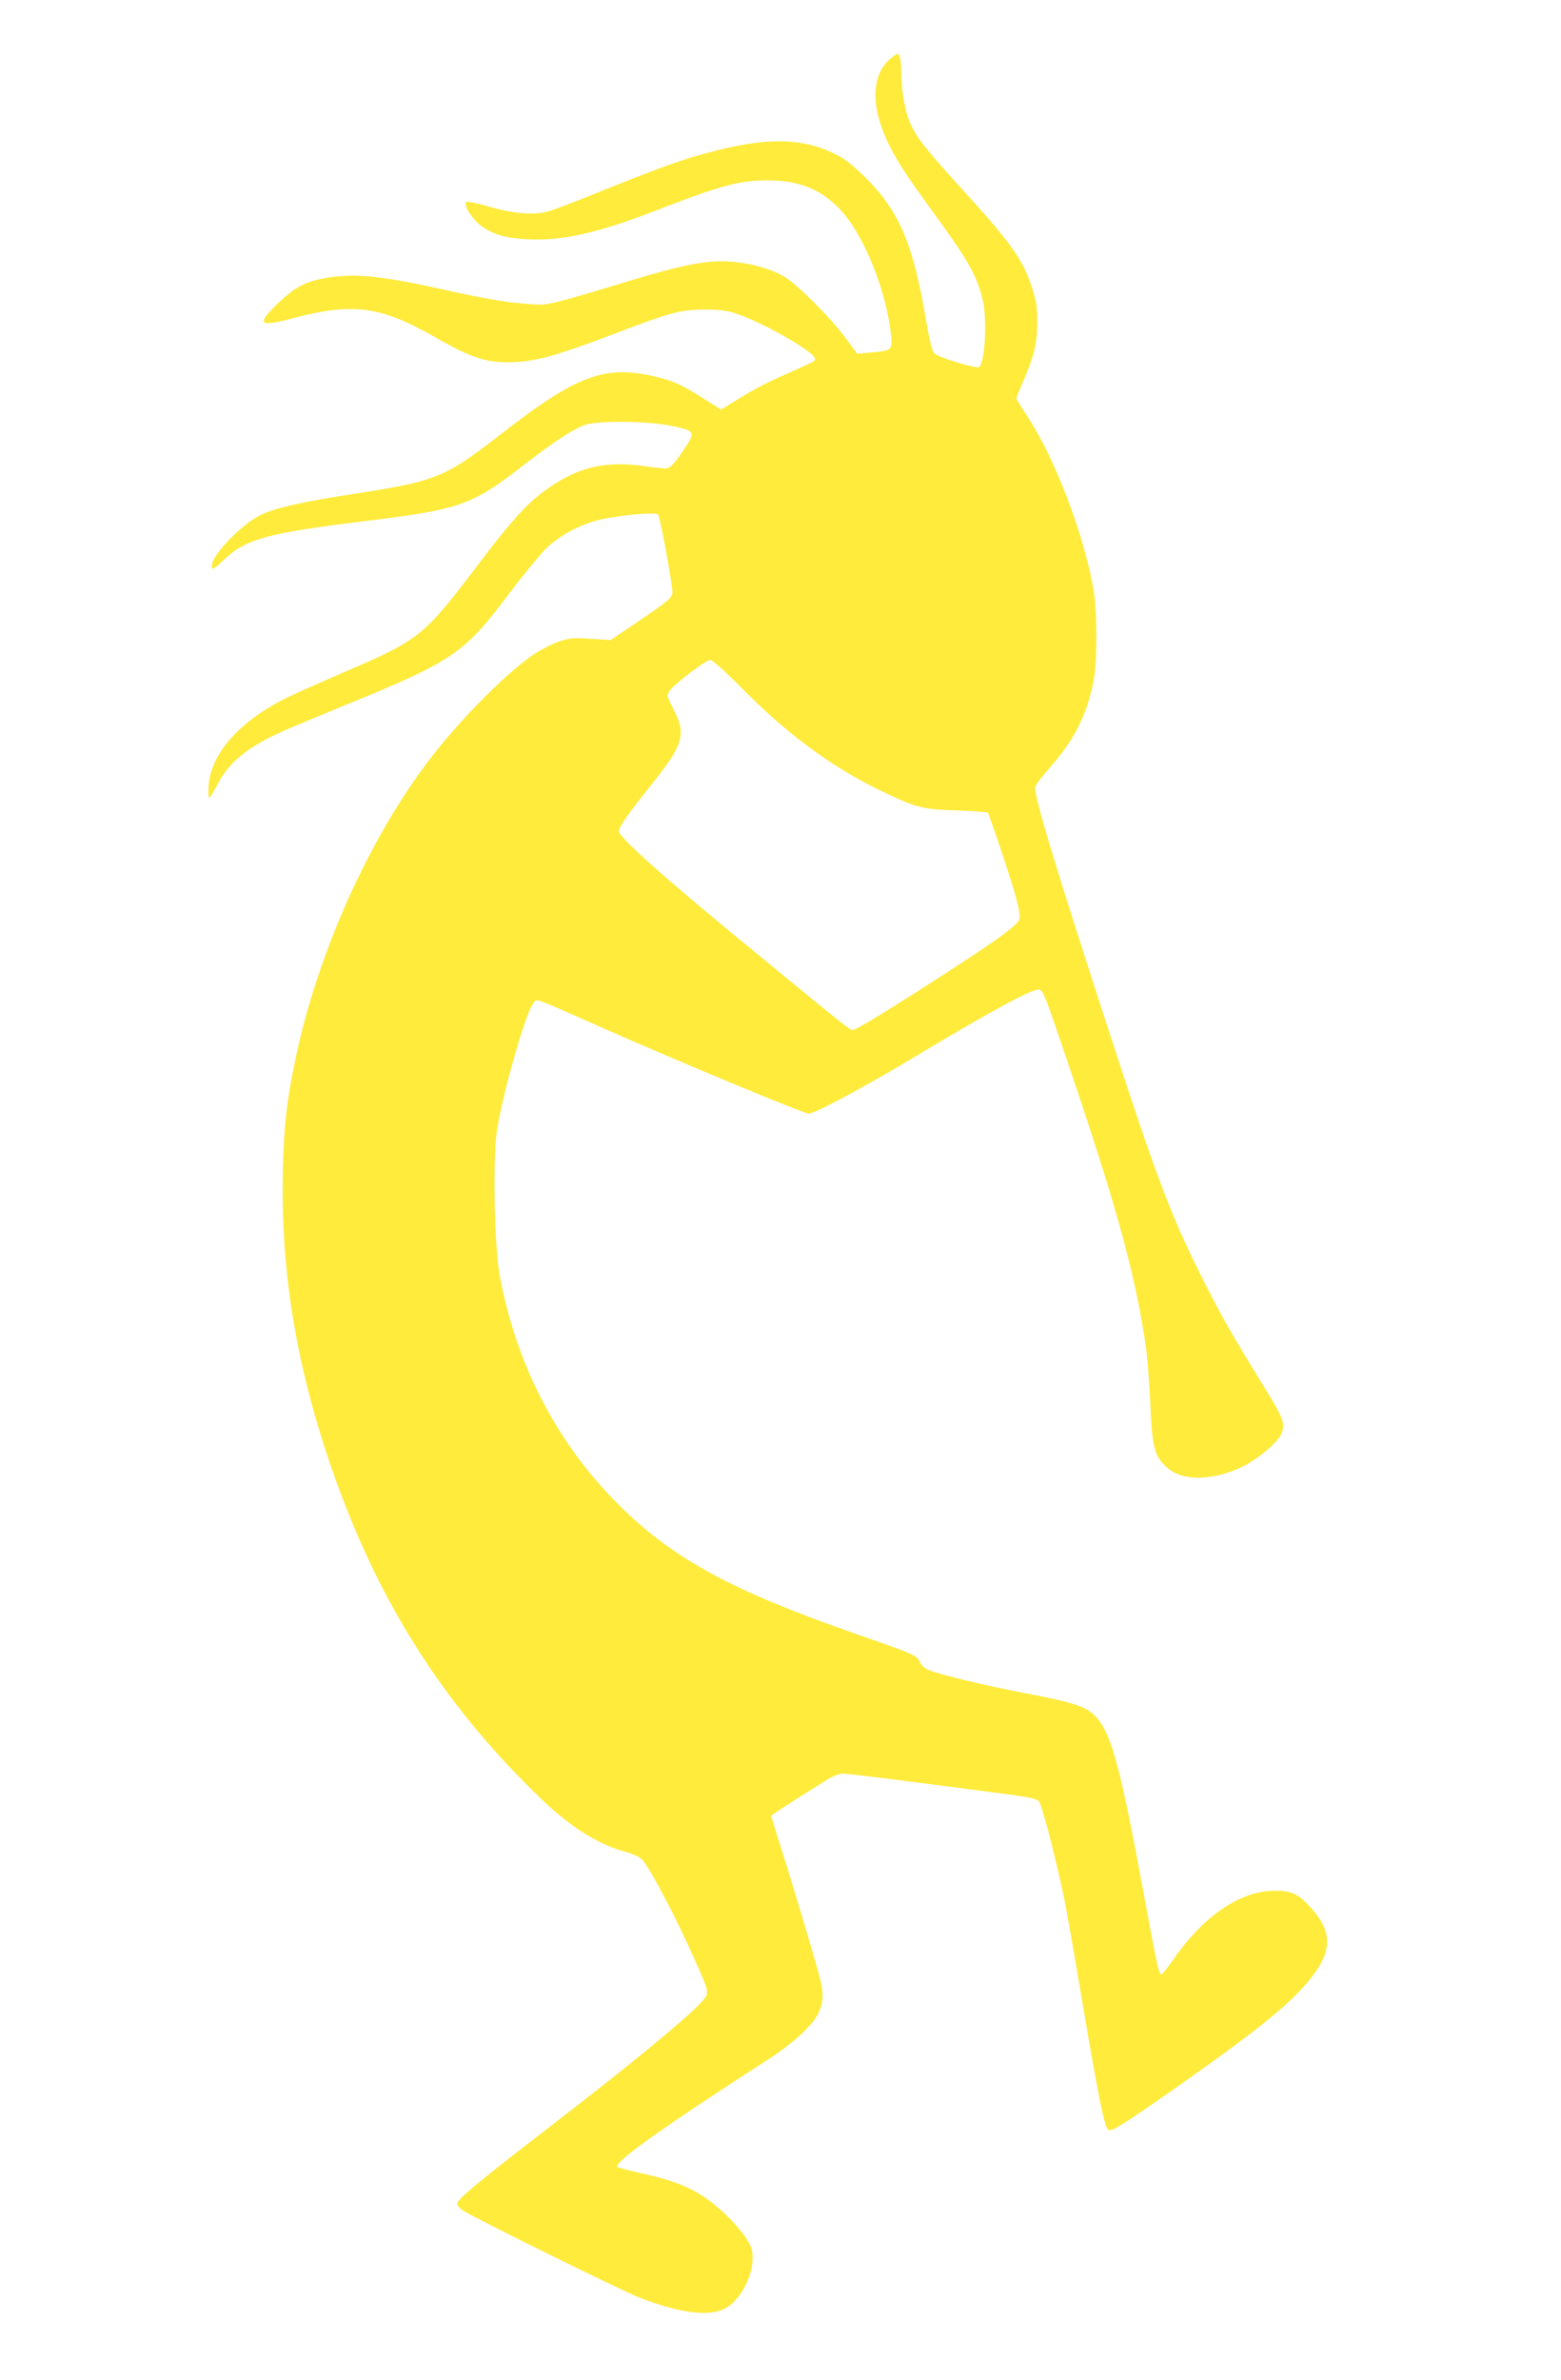 <?xml version="1.0" standalone="no"?>
<!DOCTYPE svg PUBLIC "-//W3C//DTD SVG 20010904//EN"
 "http://www.w3.org/TR/2001/REC-SVG-20010904/DTD/svg10.dtd">
<svg version="1.0" xmlns="http://www.w3.org/2000/svg"
 width="840pt" height="1280pt" viewBox="0 0 840 1280"
 preserveAspectRatio="xMidYMid meet">
<g transform="translate(0,1280) scale(0.1,-0.1)"
fill="#ffeb3b" stroke="none">
<path d="M4792 12485 c-106 -89 -108 -264 -6 -468 48 -94 88 -156 235 -358
186 -255 232 -335 265 -463 27 -100 16 -338 -16 -370 -12 -12 -218 50 -242 73
-12 11 -26 67 -47 191 -69 401 -143 574 -320 751 -75 74 -113 104 -171 132
-175 87 -370 89 -671 8 -146 -38 -273 -84 -571 -204 -130 -53 -263 -104 -294
-113 -79 -23 -190 -14 -328 26 -61 18 -112 28 -117 23 -16 -16 33 -94 80 -128
65 -47 131 -66 248 -72 188 -10 378 33 694 155 345 134 448 162 600 162 169 0
287 -48 391 -158 126 -134 247 -433 273 -675 9 -79 3 -84 -108 -93 l-74 -7
-66 89 c-75 103 -261 288 -327 326 -65 38 -154 65 -251 77 -146 19 -281 -7
-649 -120 -107 -33 -240 -72 -295 -86 -97 -25 -103 -26 -230 -14 -82 7 -212
30 -352 61 -377 85 -519 101 -675 77 -122 -19 -179 -49 -276 -142 -115 -112
-99 -126 91 -75 320 84 468 63 766 -108 194 -112 282 -138 431 -129 118 7 238
42 511 146 317 121 369 135 499 136 83 0 120 -5 175 -23 132 -44 392 -190 416
-233 11 -21 25 -13 -179 -104 -85 -37 -161 -78 -263 -142 l-59 -36 -87 55
c-120 76 -163 96 -246 117 -286 73 -436 19 -850 -303 -302 -235 -347 -253
-782 -321 -284 -43 -430 -76 -510 -114 -101 -47 -265 -216 -265 -273 0 -27 8
-23 65 31 118 112 231 143 750 207 523 64 582 84 864 303 158 123 265 193 330
216 67 23 338 21 460 -5 137 -28 138 -31 65 -137 -43 -64 -67 -89 -85 -92 -13
-2 -62 3 -109 10 -222 34 -377 -3 -552 -133 -92 -67 -181 -166 -328 -359 -324
-429 -334 -437 -766 -622 -122 -53 -255 -112 -295 -132 -251 -126 -403 -297
-416 -469 -3 -36 -2 -66 3 -66 5 0 26 34 47 75 59 114 157 194 336 276 36 17
188 80 336 141 593 242 650 280 893 603 75 99 163 207 196 240 71 70 169 125
276 155 94 26 316 48 331 33 9 -9 61 -281 76 -399 6 -48 5 -49 -201 -189
l-130 -88 -107 7 c-94 6 -115 4 -170 -14 -34 -12 -92 -41 -128 -64 -139 -90
-387 -337 -554 -551 -342 -439 -630 -1085 -746 -1675 -39 -195 -52 -314 -58
-530 -15 -550 65 -1052 256 -1612 247 -719 600 -1280 1127 -1788 159 -154 311
-250 454 -289 50 -14 82 -29 97 -45 46 -53 187 -322 286 -547 78 -176 77 -169
26 -224 -79 -85 -389 -340 -779 -640 -408 -314 -529 -414 -530 -438 0 -9 15
-26 33 -38 77 -48 852 -430 947 -467 215 -83 369 -104 458 -61 80 39 152 168
152 273 0 46 -6 62 -39 113 -50 73 -148 169 -230 221 -83 54 -171 87 -324 121
-70 16 -131 31 -134 35 -24 23 230 204 814 581 119 76 222 168 258 230 33 56
39 108 22 185 -18 77 -135 472 -213 717 -30 94 -54 173 -54 176 0 4 112 76
302 195 29 18 66 32 83 32 29 0 300 -34 810 -101 193 -25 233 -33 246 -49 15
-18 77 -253 129 -490 12 -52 59 -319 105 -593 92 -542 120 -676 141 -684 20
-7 79 30 344 215 441 310 607 442 722 575 140 163 145 272 17 411 -64 70 -99
86 -191 86 -183 -1 -379 -133 -542 -367 -32 -46 -62 -83 -66 -83 -14 0 -24 47
-90 405 -138 751 -185 916 -282 999 -48 41 -123 63 -373 111 -196 37 -442 96
-507 122 -23 9 -40 25 -48 43 -14 35 -35 44 -340 150 -657 229 -970 396 -1254
670 -347 334 -577 768 -667 1260 -29 160 -38 625 -15 778 31 201 154 632 195
684 23 28 -17 42 376 -132 407 -180 1081 -460 1107 -460 33 0 298 142 573 307
414 249 641 371 669 360 21 -8 30 -33 147 -377 268 -789 367 -1149 424 -1535
9 -60 20 -203 25 -317 10 -235 22 -281 90 -342 82 -74 245 -72 404 4 80 38
188 128 210 175 24 51 14 83 -71 221 -194 316 -245 405 -333 579 -187 368
-257 552 -528 1385 -281 863 -392 1229 -392 1295 0 9 36 57 81 108 130 148
196 278 233 460 21 102 21 370 1 492 -52 302 -210 715 -360 941 -30 45 -55 86
-55 91 0 5 18 51 40 101 55 128 72 201 72 312 0 75 -6 112 -26 175 -51 159
-110 242 -384 543 -195 215 -235 266 -273 347 -28 61 -49 177 -49 280 0 57 -8
95 -20 95 -5 0 -22 -11 -38 -25z m-799 -3388 c239 -242 478 -419 732 -543 203
-99 233 -107 422 -113 89 -3 164 -9 168 -12 9 -10 129 -368 155 -466 13 -47
20 -92 16 -107 -8 -30 -110 -106 -416 -303 -278 -180 -463 -293 -481 -293 -16
0 -29 10 -455 360 -539 440 -804 675 -804 710 0 21 50 93 178 253 170 213 186
266 117 400 -37 73 -38 76 -22 101 24 36 195 166 219 166 12 0 77 -58 171
-153z"/>
</g>
</svg>
